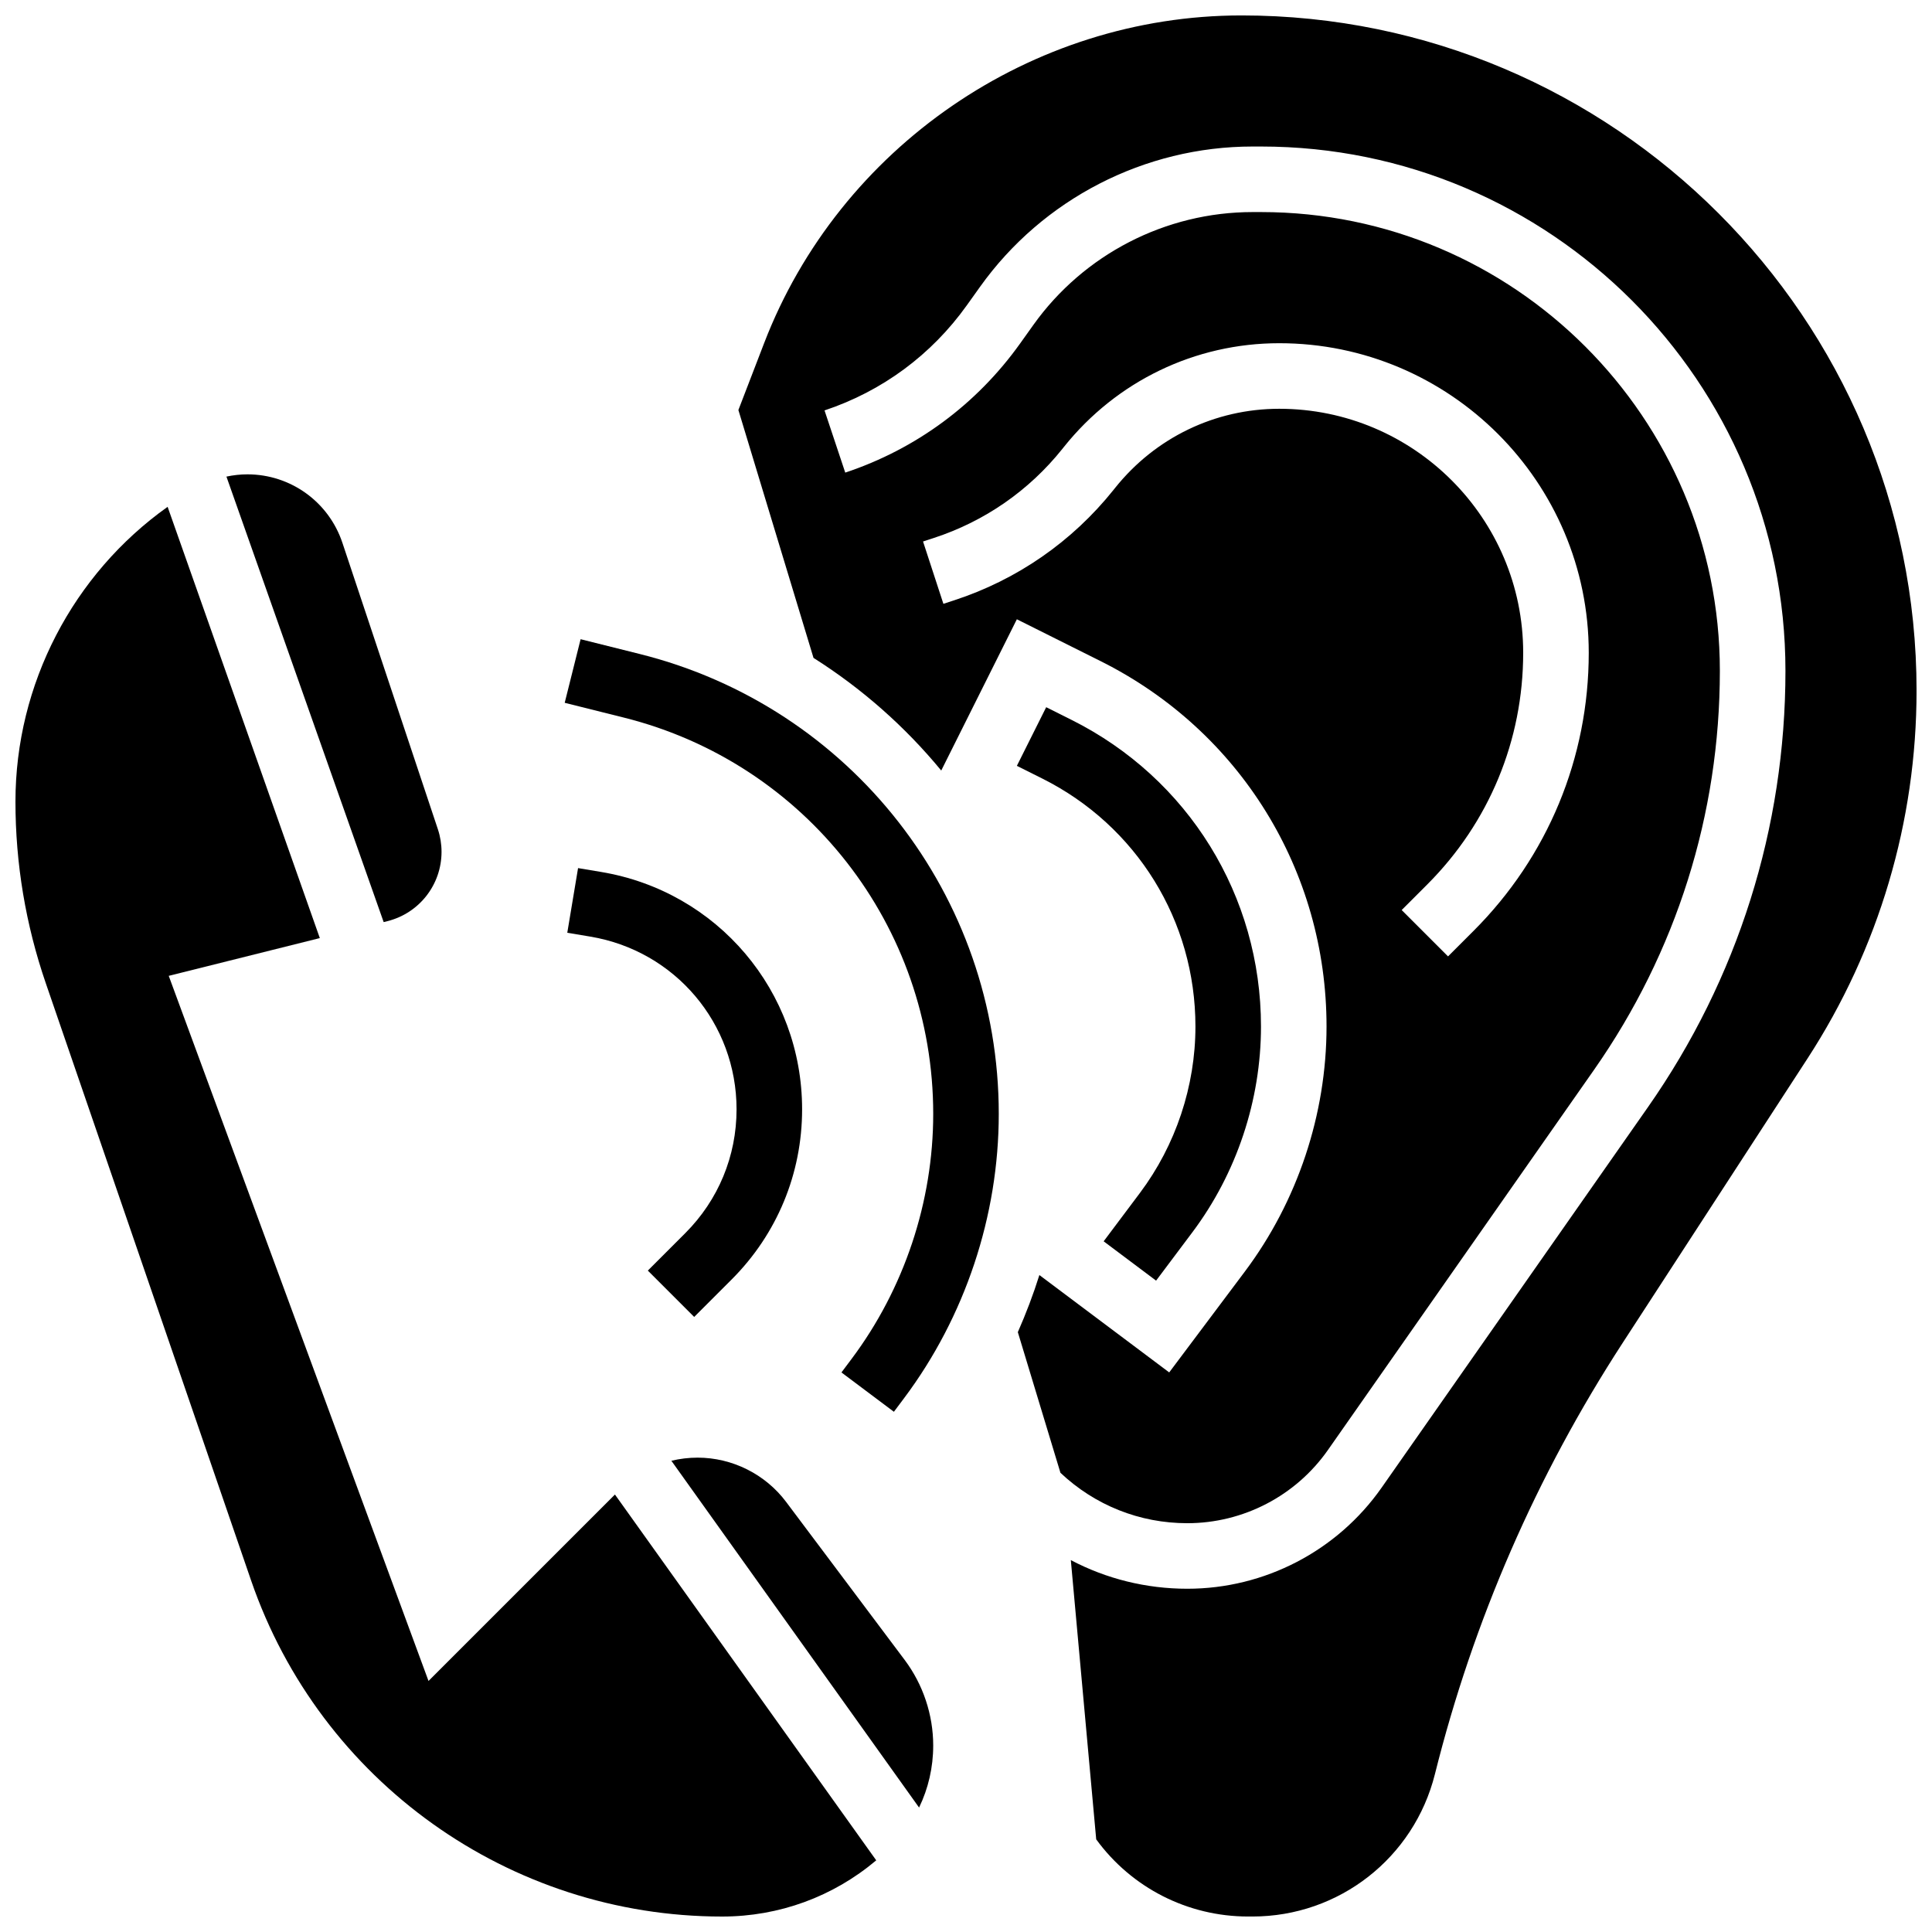 <?xml version="1.0" encoding="UTF-8"?>
<!-- Uploaded to: SVG Repo, www.svgrepo.com, Generator: SVG Repo Mixer Tools -->
<svg width="800px" height="800px" version="1.1" viewBox="144 144 512 512" xmlns="http://www.w3.org/2000/svg">
 <defs>
  <clipPath id="b">
   <path d="m148.09 278h228.91v373.9h-228.91z"/>
  </clipPath>
  <clipPath id="a">
   <path d="m339 148.09h312.9v503.81h-312.9z"/>
  </clipPath>
 </defs>
 <path d="m315.68 480.72 12.285 12.285 9.922-9.922c12.047-12.047 18.68-28.062 18.68-45.102 0-31.305-22.414-57.762-53.293-62.91l-6.082-1.016-2.856 17.137 6.082 1.016c22.469 3.746 38.777 22.996 38.777 45.777 0 12.395-4.828 24.047-13.594 32.812z"/>
 <path d="m313.52 317.31-15.652-3.914-4.215 16.852 15.652 3.914c48.285 12.07 82.008 55.262 82.008 105.03 0 23.273-7.691 46.34-21.652 64.957l-2.668 3.562 13.898 10.422 2.668-3.559c16.203-21.605 25.125-48.375 25.125-75.383 0-57.754-39.133-107.88-95.164-121.88z"/>
 <path d="m436.48 472.96 13.898 10.422 9.625-12.832c11.719-15.625 18.172-34.984 18.172-54.516 0-34.637-19.246-65.777-50.227-81.27l-6.695-3.348-7.769 15.539 6.695 3.348c25.059 12.531 40.625 37.719 40.625 65.73 0 15.797-5.219 31.457-14.699 44.094z"/>
 <path d="m352.33 542.02c-5.508-7.344-14.273-11.73-23.453-11.73-2.375 0-4.707 0.285-6.957 0.828l65.645 91.902c2.449-5.062 3.746-10.648 3.746-16.438 0-8.125-2.684-16.176-7.559-22.676z"/>
 <g clip-path="url(#b)">
  <path d="m257.56 589.47-68.844-186.86 40.039-10.008-40.336-114.29c-25.082 17.848-40.324 46.992-40.324 78.129 0 16.414 2.707 32.605 8.043 48.129l54.395 158.24c18.32 53.289 68.484 89.094 124.84 89.094 15.113 0 29.414-5.262 40.836-14.895l-69.242-96.941z"/>
 </g>
 <path d="m246.66 388.12c8.453-2.113 14.352-9.672 14.352-18.379 0-2.039-0.328-4.055-0.973-5.992l-25.297-75.895c-3.617-10.855-13.738-18.148-25.18-18.148-1.871 0-3.734 0.211-5.555 0.598l41.668 118.06z"/>
 <g clip-path="url(#a)">
  <path d="m472.98 148.09c-55.672 0-106.51 34.91-126.49 86.875l-6.809 17.695 19.906 65.688c12.883 8.148 24.289 18.246 33.852 29.852l20.039-40.086 22.234 11.113c36.91 18.453 59.832 55.547 59.832 96.809 0 23.266-7.688 46.328-21.645 64.938l-20.047 26.73-34.406-25.801c-1.613 5.148-3.539 10.195-5.711 15.133l11.293 37.27c9.129 8.617 21 13.359 33.613 13.359 14.84 0 28.777-7.258 37.285-19.414l70.535-100.77c21.797-31.141 33.32-67.695 33.32-105.71 0-67.031-54.539-121.57-121.57-121.57h-2.273c-22.996 0-44.707 11.176-58.074 29.891l-3.516 4.926c-11.52 16.129-27.547 27.965-46.348 34.23l-5.492-16.48c15.293-5.098 28.332-14.727 37.703-27.848l3.516-4.922c16.621-23.273 43.617-37.168 72.211-37.168h2.273c76.617 0 138.95 62.328 138.95 138.94 0 41.598-12.609 81.594-36.461 115.67l-70.535 100.77c-11.758 16.797-31.016 26.824-51.516 26.824-10.934 0-21.465-2.633-30.871-7.59l6.727 74.004c9.367 12.844 24.258 20.449 40.25 20.449h1.168c22.91 0 42.789-15.523 48.348-37.746 10.172-40.688 26.922-79.148 49.777-114.31l48.957-75.32c18.906-29.094 28.902-62.812 28.902-97.512 0-98.656-80.262-178.92-178.92-178.92zm-81.484 138.47c13.43-4.391 25.191-12.539 34.012-23.566l0.445-0.559c13.973-17.461 34.766-27.48 57.055-27.48 45.23 0 82.027 36.801 82.027 82.031 0 27.844-10.844 54.02-30.531 73.711l-6.758 6.758-12.285-12.285 6.758-6.758c16.406-16.406 25.441-38.219 25.441-61.422 0.004-35.656-29.004-64.66-64.652-64.66-16.98 0-32.832 7.641-43.488 20.965l-0.445 0.555c-10.941 13.676-25.527 23.785-42.18 29.227l-2.887 0.941-5.394-16.516z"/>
 </g>
</svg>